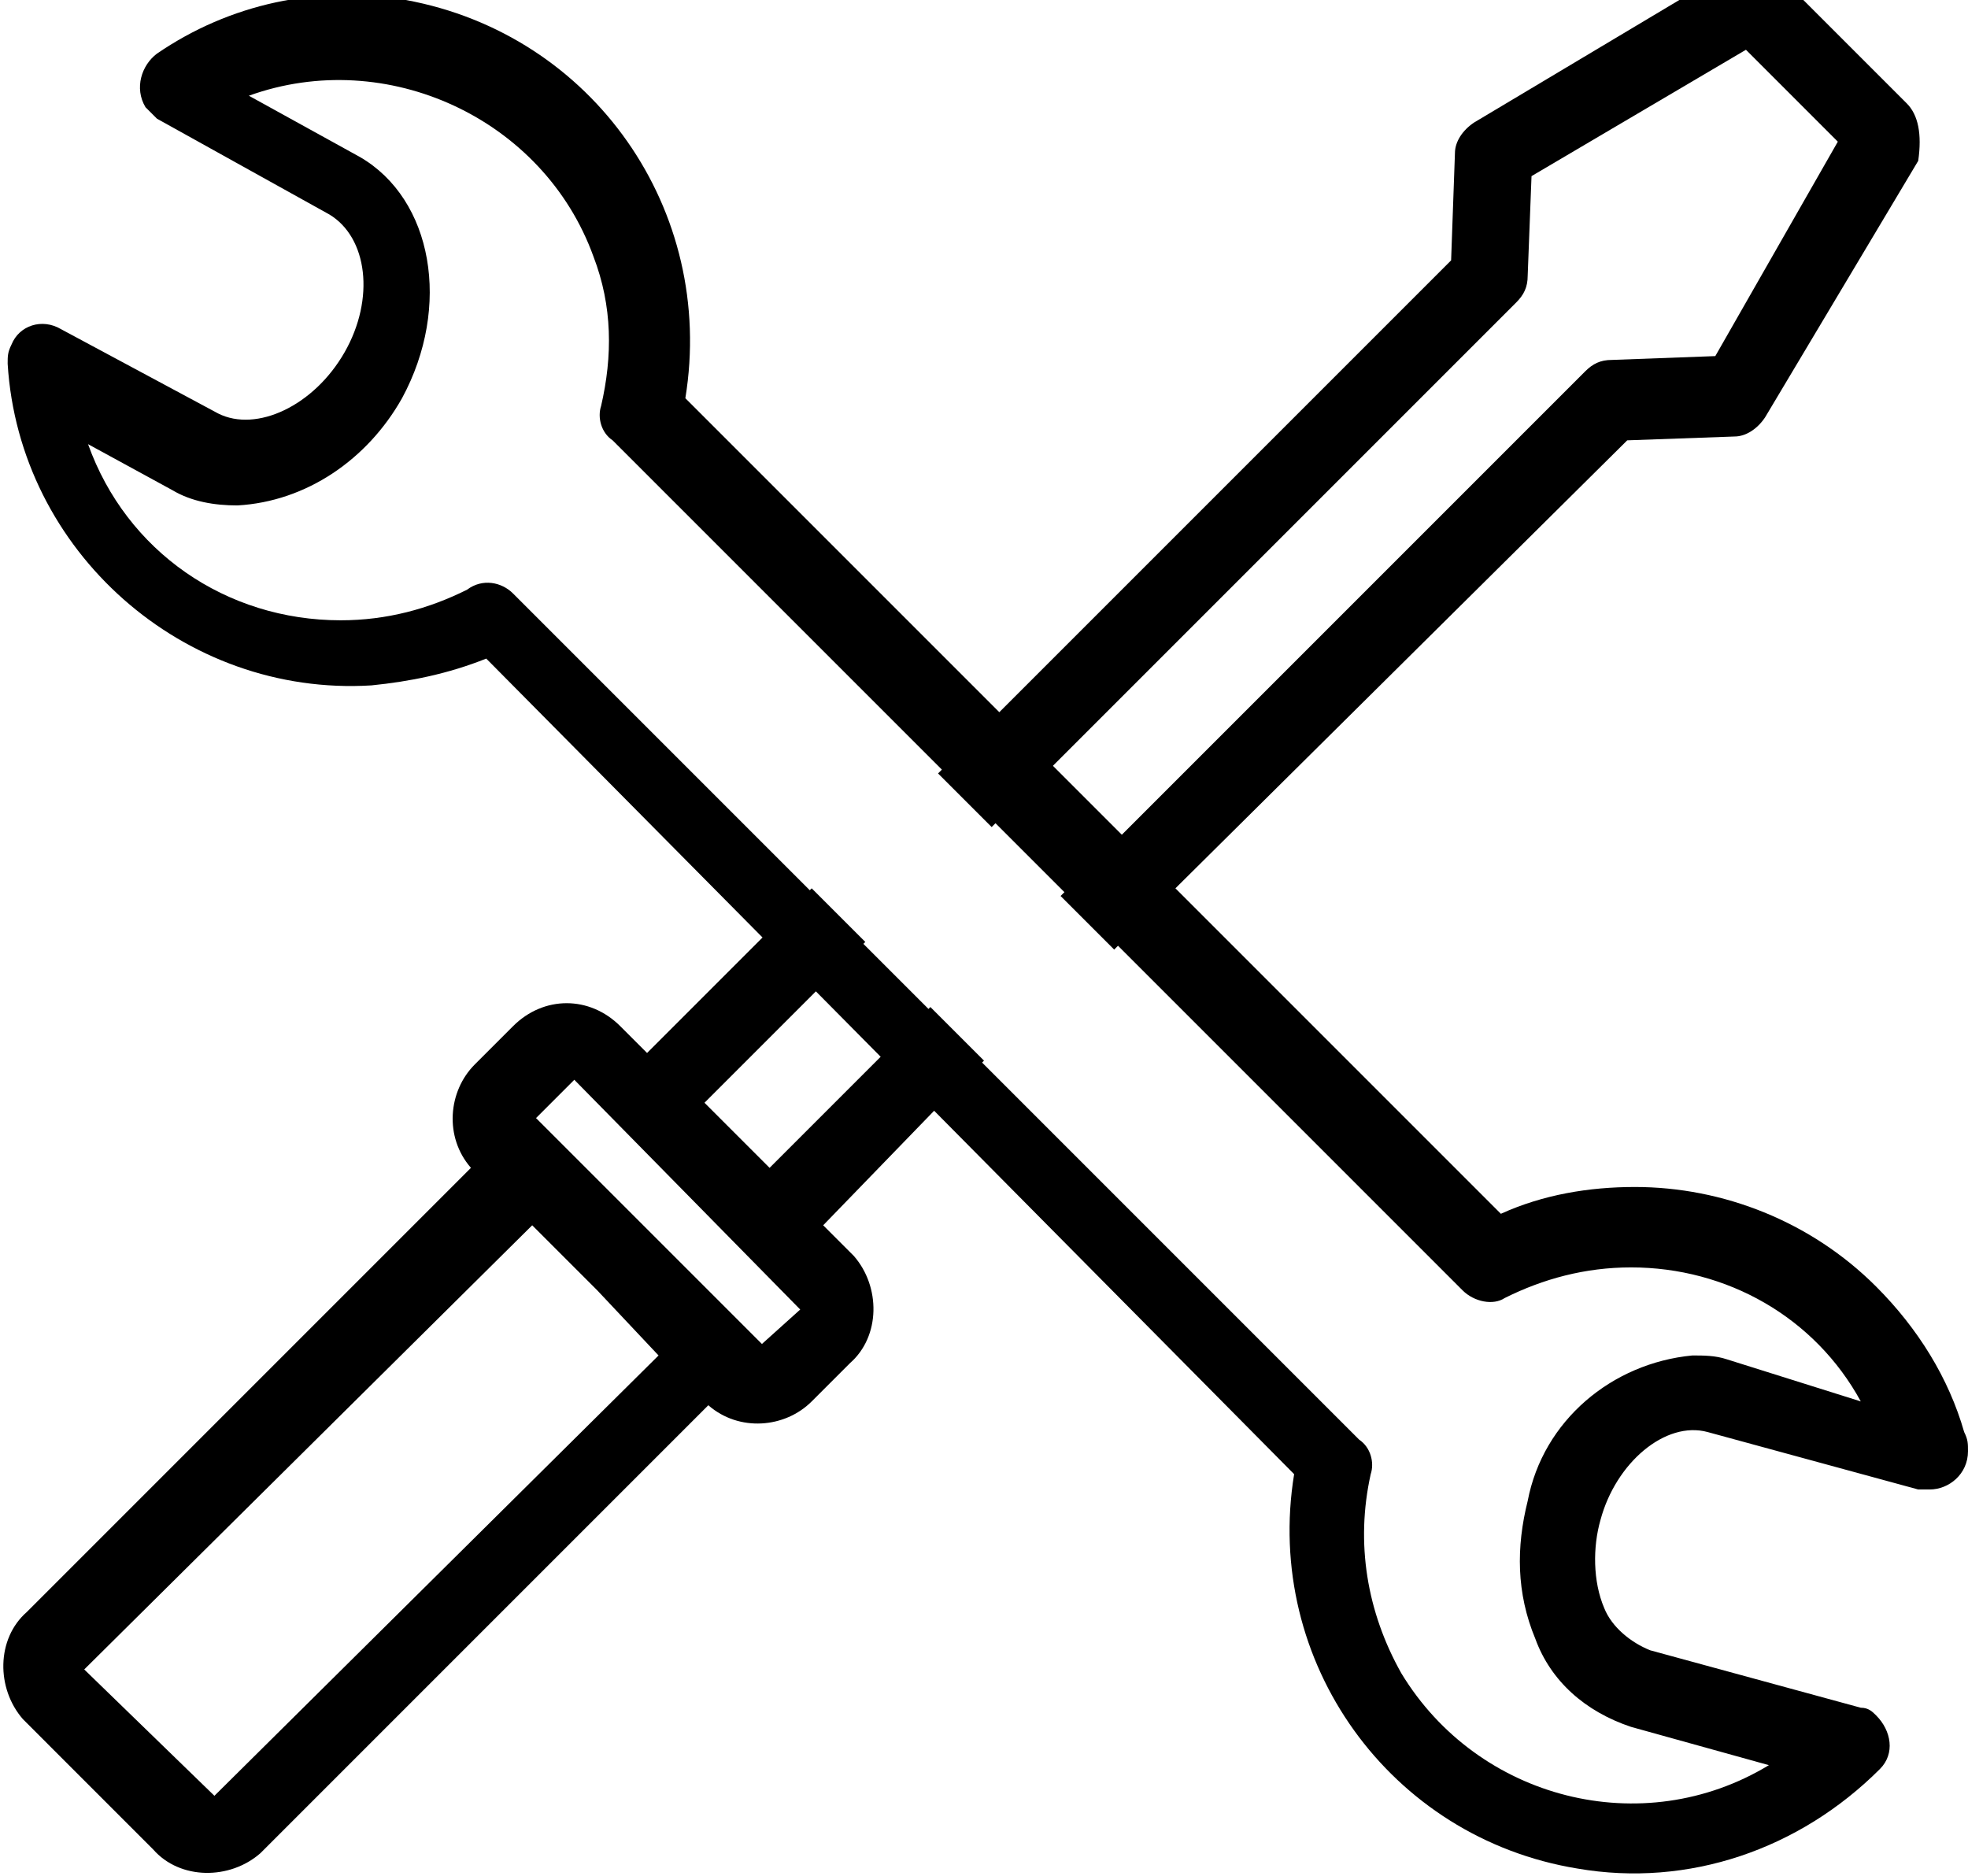 <?xml version="1.0" encoding="utf-8"?>
<!-- Generator: Adobe Illustrator 23.0.3, SVG Export Plug-In . SVG Version: 6.00 Build 0)  -->
<svg version="1.1" id="Capa_1" xmlns="http://www.w3.org/2000/svg" xmlns:xlink="http://www.w3.org/1999/xlink" x="0px" y="0px"
	 viewBox="0 0 51.4 49" style="enable-background:new 0 0 51.4 49;" xml:space="preserve">
<g>
	<path d="M25.7,27.7l-1.4-1.4l-4.2,4.2l-1.7-1.7l4.2-4.2l-1.4-1.4l-1.1,1.1l-3.2,3.2l-0.7-0.7c-0.8-0.8-2-0.8-2.8,0l-1,1
		c-0.7,0.7-0.8,1.9-0.1,2.7L0.7,42.1c-0.8,0.7-0.8,2-0.1,2.8c0,0,0,0,0.1,0.1L4,48.3c0.7,0.8,2,0.8,2.8,0.1c0,0,0,0,0.1-0.1
		l11.6-11.6c0.8,0.7,2,0.6,2.7-0.1l1-1c0.8-0.7,0.8-2,0.1-2.8c0,0,0,0-0.1-0.1L21.5,32l3.1-3.2L25.7,27.7z M5.6,46.9l-3.4-3.3
		L13.9,32l1.7,1.7l1.6,1.7L5.6,46.9z M19.9,35.1l-1.3-1.3l-0.5-0.5L14,29.2l1-1l5.9,6L19.9,35.1z"/>
	<path d="M49.8,2.7l-3.4-3.4c-0.3-0.3-0.8-0.4-1.2-0.1l-6.7,4C38.2,3.4,38,3.7,38,4l-0.1,2.8L26.2,18.5l-1.7,1.7l1.4,1.4L39.6,7.9
		c0.2-0.2,0.3-0.4,0.3-0.7L40,4.6l5.6-3.3L48,3.7l-3.2,5.6l-2.7,0.1c-0.3,0-0.5,0.1-0.7,0.3L27.7,23.4l1.4,1.4l1.7-1.7l11.7-11.6
		l2.8-0.1c0.3,0,0.6-0.2,0.8-0.5l4-6.7C50.2,3.5,50.1,3,49.8,2.7z"/>
	<path d="M33.8,38.5c-0.8,4.9,2.5,9.5,7.4,10.3c2.9,0.5,5.8-0.5,7.9-2.6c0.4-0.4,0.3-1-0.1-1.4c-0.1-0.1-0.2-0.2-0.4-0.2l-5.5-1.5
		c-0.5-0.2-1-0.6-1.2-1.1c-0.3-0.7-0.3-1.6-0.1-2.3c0.4-1.5,1.7-2.6,2.8-2.3l5.5,1.5c0.1,0,0.2,0,0.3,0c0.5,0,1-0.4,1-1
		c0-0.2,0-0.3-0.1-0.5c-0.4-1.4-1.2-2.7-2.3-3.8c-1.7-1.7-4-2.6-6.3-2.6c-1.2,0-2.4,0.2-3.5,0.7L17.9,10.4c0.8-4.9-2.4-9.5-7.3-10.4
		C8.3-0.4,6,0.1,4.1,1.4C3.7,1.7,3.5,2.3,3.8,2.8C3.9,2.9,4,3,4.1,3.1l4.5,2.5c1,0.6,1.2,2.2,0.4,3.6s-2.3,2.1-3.3,1.6L1.6,8.6
		C1.1,8.3,0.5,8.5,0.3,9C0.2,9.2,0.2,9.3,0.2,9.5c0.3,4.9,4.6,8.7,9.5,8.4c1-0.1,2-0.3,3-0.7L33.8,38.5z M45.1,35.5
		c-0.3-0.1-0.6-0.1-0.9-0.1c-2.1,0.2-3.9,1.7-4.3,3.8c-0.3,1.2-0.3,2.4,0.2,3.6c0.4,1.1,1.3,1.9,2.5,2.3l3.6,1
		c-3.3,2-7.6,0.9-9.6-2.4c-0.9-1.6-1.2-3.4-0.8-5.2c0.1-0.3,0-0.7-0.3-0.9L13.4,15.5c-0.3-0.3-0.8-0.4-1.2-0.1
		c-1,0.5-2.1,0.8-3.3,0.8c-3,0-5.6-1.8-6.6-4.6l2.2,1.2c0.5,0.3,1.1,0.4,1.7,0.4c1.8-0.1,3.4-1.2,4.3-2.8c1.3-2.4,0.8-5.2-1.1-6.3
		L6.5,2.5c3.6-1.3,7.7,0.6,9,4.2C16,8,16,9.3,15.7,10.6c-0.1,0.3,0,0.7,0.3,0.9l22.2,22.2c0.3,0.3,0.8,0.4,1.1,0.2
		c1-0.5,2.1-0.8,3.3-0.8c2.5,0,4.8,1.3,6,3.5L45.1,35.5z"/>
</g>
</svg>
